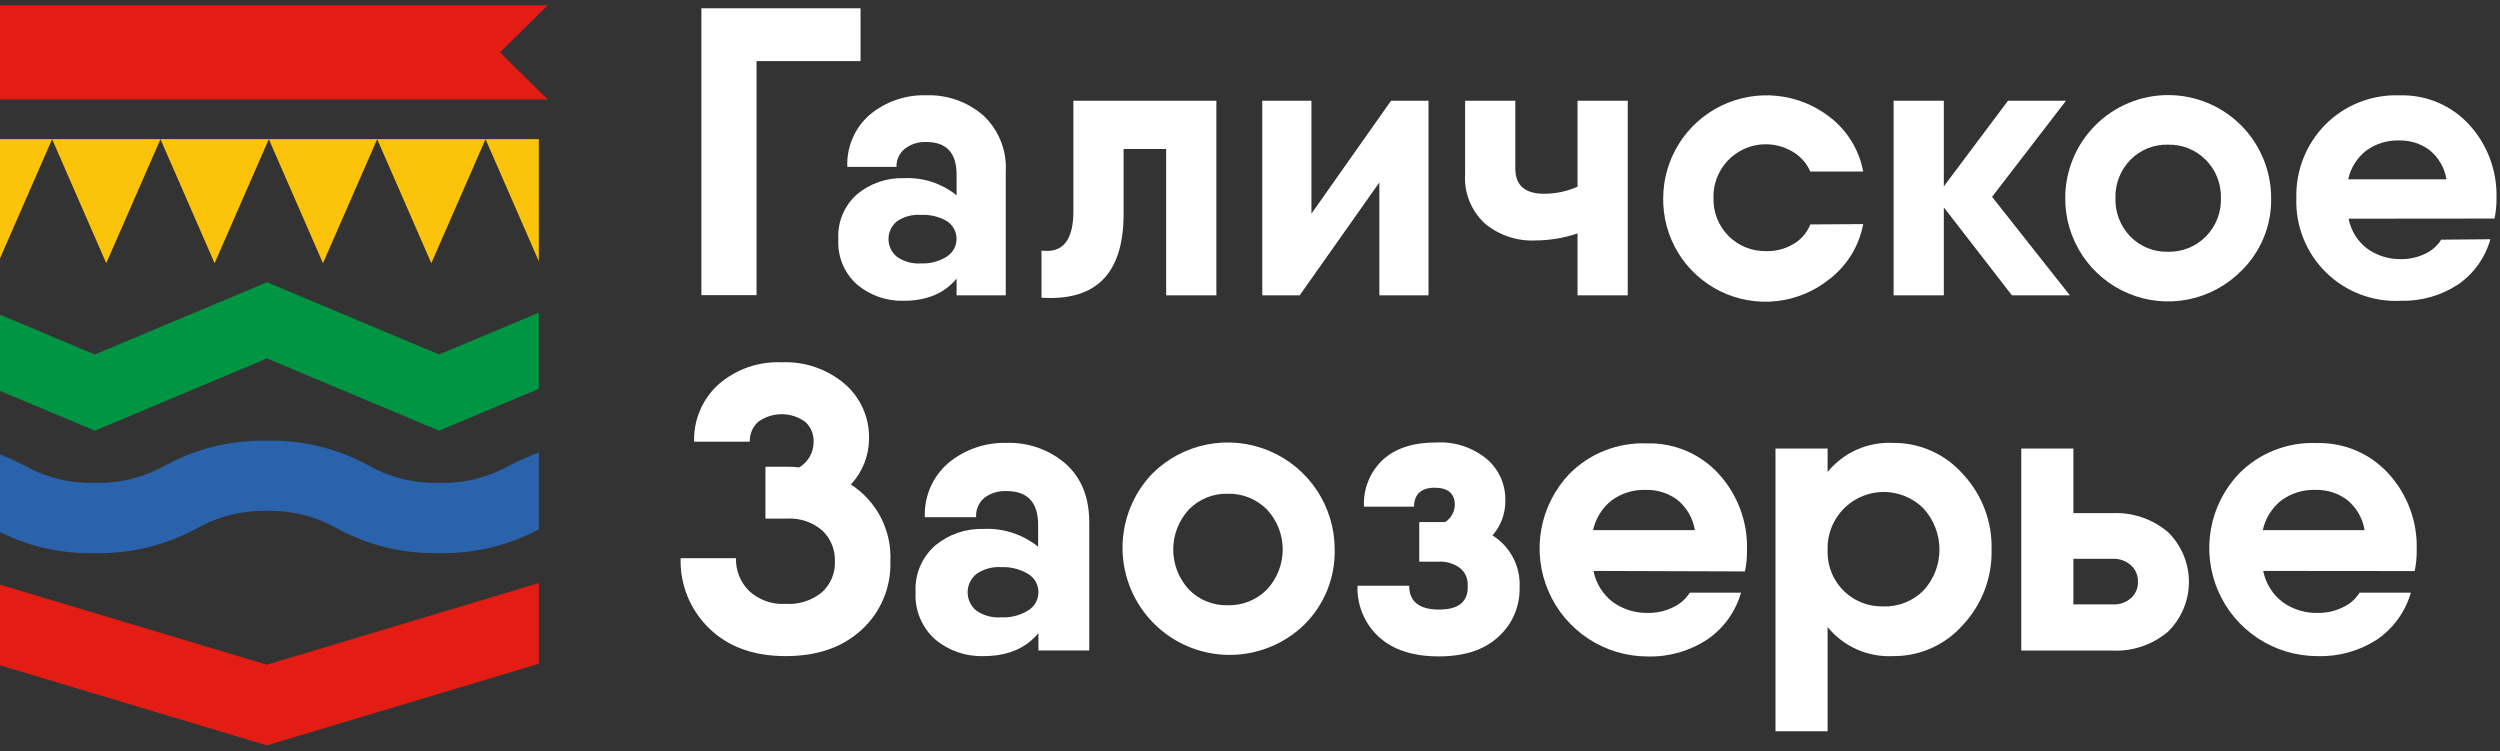 <?xml version="1.0" encoding="UTF-8"?> <svg xmlns="http://www.w3.org/2000/svg" width="356" height="107" viewBox="0 0 356 107" fill="none"><rect x="0" y="0" width="356" height="107" fill="#333333" stroke="none"/> <g clip-path="url(#clip0_67_57)"> <path d="M69.13 19.81H53.71H53.7H38.28H38.27H22.85H22.84H7.42H7.41H0V36.8L7.42 19.82L15.13 37.48L22.85 19.82L30.56 37.48L38.28 19.82L45.99 37.48L53.71 19.82L61.42 37.48L69.14 19.82L76.73 37.21V19.81H69.14H69.13Z" fill="#FCC30B"></path> <path d="M38.02 40.19L13.51 50.48L0 44.81V55.66L13.51 61.33L38.02 51.04L62.53 61.33L76.73 55.36V44.52L62.53 50.48L38.02 40.19Z" fill="#009542"></path> <path d="M62.53 68.76C59.012 68.863 55.533 68.002 52.47 66.27C48.038 63.851 43.048 62.641 38 62.76C32.956 62.643 27.969 63.854 23.54 66.27C20.495 67.993 17.038 68.854 13.54 68.76C10.012 68.869 6.522 68.007 3.45 66.27C2.38 65.76 1.26 65.2 0 64.7V75.76C4.185 77.865 8.828 78.896 13.51 78.76C18.564 78.883 23.562 77.672 28 75.25C31.046 73.528 34.502 72.668 38 72.76C41.498 72.666 44.955 73.527 48 75.25C52.45 77.678 57.462 78.889 62.53 78.76C67.477 78.876 72.369 77.708 76.73 75.37V64.43C75.315 64.97 73.93 65.584 72.58 66.27C69.52 68.001 66.044 68.862 62.53 68.76Z" fill="#2A62AB"></path> <path d="M38 94.66L0 83.26V94.74L38 106.14L76.73 94.52V83.03L38 94.66Z" fill="#E31D13"></path> <path d="M76.73 14.16H78L76.73 12.92L71.19 7.46L76.73 2L78 0.76H0V14.16H76.73Z" fill="#E31D13"></path> <path d="M121.16 68.99C122.975 70.158 124.45 71.783 125.439 73.701C126.427 75.62 126.893 77.764 126.79 79.92C126.853 81.743 126.52 83.558 125.816 85.241C125.112 86.924 124.052 88.435 122.71 89.67C119.99 92.183 116.367 93.437 111.84 93.43C107.313 93.423 103.7 92.11 101 89.49C99.66 88.2 98.605 86.644 97.902 84.922C97.199 83.2 96.865 81.349 96.92 79.49H104.8C104.778 80.346 104.929 81.198 105.245 81.994C105.562 82.79 106.036 83.513 106.64 84.12C107.338 84.772 108.162 85.274 109.062 85.596C109.961 85.918 110.917 86.052 111.87 85.99C113.753 86.117 115.613 85.519 117.07 84.32C117.671 83.766 118.145 83.089 118.459 82.334C118.773 81.58 118.92 80.767 118.89 79.95C118.919 79.132 118.775 78.317 118.466 77.558C118.158 76.8 117.692 76.115 117.1 75.55C115.701 74.342 113.884 73.732 112.04 73.85H109V66.46H112C112.42 66.46 113 66.46 113.79 66.57C114.428 66.192 114.955 65.653 115.318 65.007C115.682 64.362 115.869 63.631 115.86 62.89C115.875 62.364 115.778 61.842 115.575 61.357C115.371 60.872 115.066 60.437 114.68 60.08C113.703 59.366 112.525 58.981 111.315 58.981C110.105 58.981 108.927 59.366 107.95 60.08C107.562 60.435 107.255 60.87 107.052 61.356C106.848 61.841 106.752 62.364 106.77 62.89H98.84C98.795 61.366 99.08 59.851 99.675 58.447C100.271 57.044 101.163 55.786 102.29 54.76C104.771 52.587 107.994 51.451 111.29 51.59C114.571 51.443 117.787 52.543 120.29 54.67C121.405 55.633 122.293 56.831 122.892 58.178C123.49 59.525 123.783 60.987 123.75 62.46C123.747 64.886 122.821 67.221 121.16 68.99Z" fill="white"></path> <path d="M143.38 63.07C146.459 62.972 149.46 64.044 151.78 66.07C154 68.07 155.11 70.84 155.11 74.38V92.63H147.87V90.16C146.06 92.34 143.46 93.43 140.04 93.43C137.535 93.507 135.09 92.66 133.17 91.05C132.231 90.215 131.492 89.179 131.009 88.019C130.526 86.859 130.311 85.605 130.38 84.35C130.307 83.099 130.521 81.849 131.004 80.693C131.488 79.537 132.228 78.507 133.17 77.68C135.084 76.09 137.512 75.251 140 75.32C142.832 75.175 145.618 76.076 147.83 77.85V74.76C147.83 71.54 146.333 69.93 143.34 69.93C142.182 69.868 141.04 70.223 140.12 70.93C139.737 71.267 139.437 71.688 139.242 72.159C139.048 72.631 138.965 73.141 139 73.65H131.7C131.637 72.189 131.908 70.732 132.492 69.391C133.076 68.05 133.957 66.859 135.07 65.91C137.403 63.985 140.357 62.976 143.38 63.07ZM142.57 87.91C143.929 87.98 145.276 87.631 146.43 86.91C146.869 86.642 147.233 86.267 147.485 85.818C147.737 85.37 147.87 84.864 147.87 84.35C147.878 83.833 147.752 83.324 147.505 82.87C147.258 82.416 146.898 82.034 146.46 81.76C145.29 81.05 143.937 80.702 142.57 80.76C141.301 80.675 140.041 81.028 139 81.76C138.622 82.076 138.318 82.472 138.109 82.918C137.9 83.365 137.792 83.852 137.792 84.345C137.792 84.838 137.9 85.325 138.109 85.772C138.318 86.218 138.622 86.614 139 86.93C140.041 87.659 141.303 88.006 142.57 87.91Z" fill="white"></path> <path d="M185.65 89.03C182.769 91.784 178.924 93.3 174.939 93.257C170.954 93.213 167.144 91.612 164.324 88.796C161.504 85.979 159.897 82.172 159.848 78.187C159.799 74.201 161.31 70.355 164.06 67.47C166.191 65.339 168.905 63.888 171.861 63.301C174.816 62.713 177.88 63.016 180.663 64.17C183.447 65.324 185.825 67.278 187.498 69.784C189.171 72.29 190.062 75.237 190.06 78.25C190.103 80.253 189.734 82.244 188.976 84.099C188.217 85.953 187.085 87.632 185.65 89.03ZM169.29 83.94C170.009 84.679 170.874 85.26 171.829 85.647C172.784 86.034 173.81 86.219 174.84 86.19C175.874 86.216 176.903 86.029 177.863 85.642C178.822 85.255 179.693 84.676 180.42 83.94C181.859 82.395 182.659 80.362 182.659 78.25C182.659 76.138 181.859 74.105 180.42 72.56C179.693 71.824 178.822 71.245 177.863 70.858C176.903 70.471 175.874 70.284 174.84 70.31C173.81 70.281 172.784 70.466 171.829 70.853C170.874 71.24 170.009 71.821 169.29 72.56C167.862 74.111 167.069 76.142 167.069 78.25C167.069 80.358 167.862 82.389 169.29 83.94Z" fill="white"></path> <path d="M212.53 76.24C213.778 77.019 214.794 78.118 215.473 79.423C216.152 80.728 216.468 82.191 216.39 83.66C216.425 84.974 216.174 86.28 215.657 87.489C215.139 88.697 214.366 89.779 213.39 90.66C211.39 92.533 208.553 93.47 204.88 93.47C201.19 93.47 198.34 92.53 196.31 90.66C195.318 89.739 194.536 88.614 194.018 87.363C193.501 86.111 193.259 84.763 193.31 83.41H200.67C200.67 85.67 202.09 86.8 204.93 86.8C207.77 86.8 209.127 85.637 209 83.31C209.02 82.844 208.93 82.379 208.735 81.955C208.54 81.53 208.247 81.159 207.88 80.87C206.99 80.228 205.905 79.914 204.81 79.98H202.1V74.34H205.1H205.45H205.79C206.199 74.078 206.538 73.721 206.778 73.3C207.018 72.878 207.153 72.405 207.17 71.92C207.17 70.27 206.17 69.45 204.3 69.45C202.43 69.45 201.36 70.35 201.36 72.15H194.23C194.165 70.903 194.374 69.657 194.842 68.5C195.31 67.342 196.027 66.301 196.94 65.45C198.74 63.817 201.27 63.003 204.53 63.01C207.136 62.866 209.702 63.705 211.72 65.36C212.565 66.084 213.24 66.985 213.696 68C214.152 69.015 214.379 70.118 214.36 71.23C214.401 73.071 213.748 74.859 212.53 76.24Z" fill="white"></path> <path d="M226.91 81.3C227.261 83.079 228.254 84.666 229.7 85.76C231.159 86.793 232.913 87.326 234.7 87.28C235.934 87.295 237.154 87.018 238.26 86.47C239.233 86.027 240.054 85.307 240.62 84.4H247.92C247.14 87.136 245.418 89.509 243.06 91.1C240.561 92.731 237.623 93.562 234.64 93.48C231.628 93.482 228.681 92.6 226.165 90.944C223.649 89.287 221.674 86.928 220.486 84.16C219.298 81.392 218.948 78.336 219.48 75.371C220.012 72.406 221.403 69.662 223.48 67.48C224.913 66.034 226.631 64.902 228.524 64.155C230.418 63.408 232.446 63.062 234.48 63.14C236.409 63.081 238.328 63.442 240.104 64.196C241.881 64.95 243.473 66.081 244.77 67.51C247.454 70.459 248.888 74.334 248.77 78.32C248.789 79.344 248.691 80.368 248.48 81.37L226.91 81.3ZM226.85 75.49H241.35C241.073 73.78 240.171 72.234 238.82 71.15C237.536 70.214 235.979 69.725 234.39 69.76C232.639 69.696 230.918 70.221 229.5 71.25C228.155 72.316 227.219 73.814 226.85 75.49Z" fill="white"></path> <path d="M269.56 63.07C271.432 63.049 273.287 63.431 274.999 64.19C276.711 64.949 278.239 66.068 279.48 67.47C282.222 70.379 283.703 74.254 283.6 78.25C283.703 82.246 282.222 86.121 279.48 89.03C278.239 90.432 276.711 91.551 274.999 92.31C273.287 93.069 271.432 93.451 269.56 93.43C267.792 93.518 266.029 93.189 264.411 92.47C262.794 91.751 261.369 90.662 260.25 89.29V104.13H252.83V63.87H260.25V67.21C261.369 65.838 262.794 64.749 264.411 64.03C266.029 63.311 267.792 62.982 269.56 63.07ZM268.18 86.36C269.239 86.391 270.294 86.205 271.279 85.815C272.264 85.425 273.159 84.838 273.91 84.09C275.37 82.495 276.179 80.412 276.179 78.25C276.179 76.088 275.37 74.005 273.91 72.41C272.81 71.307 271.412 70.549 269.887 70.229C268.363 69.909 266.778 70.041 265.327 70.609C263.876 71.177 262.623 72.157 261.721 73.427C260.819 74.697 260.308 76.203 260.25 77.76V78.76C260.264 79.781 260.481 80.79 260.889 81.727C261.297 82.663 261.887 83.51 262.625 84.216C263.363 84.922 264.234 85.475 265.188 85.841C266.142 86.208 267.159 86.381 268.18 86.35V86.36Z" fill="white"></path> <path d="M300.83 73.07C303.702 72.941 306.516 73.902 308.71 75.76C309.657 76.684 310.41 77.788 310.923 79.008C311.437 80.227 311.702 81.537 311.702 82.86C311.702 84.183 311.437 85.493 310.923 86.712C310.41 87.932 309.657 89.036 308.71 89.96C306.517 91.818 303.701 92.776 300.83 92.64H287.83V63.87H295.25V73.07H300.83ZM300.89 86.07C301.822 86.108 302.734 85.79 303.44 85.18C303.771 84.891 304.032 84.532 304.205 84.129C304.378 83.725 304.458 83.288 304.44 82.85C304.458 82.407 304.378 81.966 304.205 81.558C304.032 81.15 303.771 80.785 303.44 80.49C302.74 79.867 301.827 79.538 300.89 79.57H295.25V86.07H300.89Z" fill="white"></path> <path d="M322.28 81.3C322.631 83.079 323.624 84.666 325.07 85.76C326.529 86.793 328.283 87.326 330.07 87.28C331.307 87.297 332.531 87.019 333.64 86.47C334.613 86.027 335.434 85.307 336 84.4H343.3C342.52 87.136 340.798 89.509 338.44 91.1C335.929 92.718 332.985 93.531 330 93.43C326.988 93.432 324.041 92.55 321.525 90.894C319.009 89.237 317.034 86.879 315.846 84.11C314.658 81.342 314.308 78.286 314.84 75.321C315.372 72.356 316.763 69.612 318.84 67.43C320.273 65.984 321.99 64.851 323.884 64.104C325.778 63.357 327.806 63.012 329.84 63.09C331.771 63.031 333.691 63.39 335.47 64.145C337.248 64.899 338.841 66.03 340.14 67.46C342.824 70.409 344.258 74.284 344.14 78.27C344.159 79.294 344.061 80.317 343.85 81.32L322.28 81.3ZM322.22 75.49H336.72C336.443 73.78 335.541 72.234 334.19 71.15C332.906 70.214 331.349 69.725 329.76 69.76C328.009 69.696 326.288 70.221 324.87 71.25C323.522 72.314 322.585 73.812 322.22 75.49Z" fill="white"></path> <path d="M122.54 1.18V8.7H107.73V42.03H99.88V1.18H122.54Z" fill="white"></path> <path d="M131.93 13.57C134.883 13.471 137.764 14.488 140 16.42C141.092 17.435 141.946 18.678 142.503 20.061C143.059 21.443 143.304 22.932 143.22 24.42V42.06H136.22V39.67C134.49 41.78 131.97 42.83 128.69 42.83C126.273 42.901 123.914 42.083 122.06 40.53C121.153 39.726 120.441 38.727 119.977 37.608C119.512 36.489 119.308 35.279 119.38 34.07C119.309 32.867 119.514 31.663 119.978 30.55C120.443 29.438 121.155 28.446 122.06 27.65C123.918 26.108 126.276 25.297 128.69 25.37C131.414 25.234 134.093 26.102 136.22 27.81V24.87C136.22 21.77 134.78 20.22 131.9 20.22C130.78 20.17 129.679 20.525 128.8 21.22C128.43 21.529 128.135 21.919 127.937 22.359C127.74 22.799 127.645 23.278 127.66 23.76H120.66C120.597 22.352 120.857 20.948 121.418 19.656C121.98 18.363 122.828 17.215 123.9 16.3C126.155 14.443 129.01 13.472 131.93 13.57ZM131.16 37.51C132.47 37.569 133.767 37.219 134.87 36.51C135.283 36.236 135.621 35.865 135.855 35.429C136.089 34.992 136.212 34.505 136.212 34.01C136.212 33.515 136.089 33.028 135.855 32.591C135.621 32.155 135.283 31.784 134.87 31.51C133.74 30.845 132.439 30.528 131.13 30.6C129.91 30.511 128.695 30.843 127.69 31.54C127.324 31.846 127.03 32.228 126.829 32.66C126.627 33.092 126.522 33.563 126.522 34.04C126.522 34.517 126.627 34.988 126.829 35.42C127.03 35.852 127.324 36.234 127.69 36.54C128.7 37.255 129.926 37.598 131.16 37.51Z" fill="white"></path> <path d="M173.21 14.34V42.06H166.06V21.22H160V30.47C160 38.93 156.103 42.903 148.31 42.39V35.68C151.337 36.087 152.85 34.22 152.85 30.08V14.34H173.25H173.21Z" fill="white"></path> <path d="M198.09 14.34H203.42V42.06H196.42V25.98L185.07 42.06H179.75V14.34H186.75V30.42L198.09 14.34Z" fill="white"></path> <path d="M224.64 14.34H231.79V42.06H224.64V33.24C222.707 33.896 220.681 34.234 218.64 34.24C215.99 34.365 213.391 33.479 211.37 31.76C210.426 30.867 209.692 29.776 209.218 28.566C208.744 27.356 208.544 26.056 208.63 24.76V14.34H215.78V23.99C215.78 26.39 217.14 27.59 219.88 27.59C221.519 27.593 223.141 27.253 224.64 26.59V14.34Z" fill="white"></path> <path d="M265.32 31.91C264.735 35.031 263.019 37.826 260.5 39.76C258.347 41.489 255.746 42.57 253.002 42.877C250.257 43.183 247.482 42.702 245.001 41.489C242.52 40.277 240.435 38.384 238.99 36.03C237.545 33.677 236.799 30.961 236.84 28.2C236.854 25.461 237.632 22.781 239.088 20.461C240.543 18.141 242.618 16.274 245.078 15.07C247.537 13.866 250.285 13.373 253.01 13.647C255.735 13.921 258.329 14.951 260.5 16.62C263.021 18.534 264.739 21.318 265.32 24.43H257.79C257.28 23.261 256.416 22.282 255.32 21.63C254.175 20.933 252.864 20.559 251.525 20.545C250.185 20.531 248.866 20.878 247.707 21.551C246.549 22.223 245.593 23.196 244.94 24.366C244.288 25.536 243.963 26.861 244 28.2C243.971 29.193 244.145 30.181 244.509 31.105C244.873 32.03 245.421 32.87 246.119 33.577C246.817 34.284 247.651 34.841 248.571 35.217C249.491 35.592 250.477 35.777 251.47 35.76C252.841 35.799 254.196 35.452 255.38 34.76C256.471 34.119 257.318 33.134 257.79 31.96L265.32 31.91Z" fill="white"></path> <path d="M294.75 42.06H286.5L276.8 29.53V42.06H269.65V14.34H276.8V26.54L285.94 14.34H294.2L283.67 28.03L294.75 42.06Z" fill="white"></path> <path d="M319.14 38.59C317.092 40.655 314.475 42.063 311.623 42.636C308.771 43.208 305.814 42.919 303.127 41.804C300.44 40.69 298.146 38.801 296.537 36.378C294.927 33.956 294.076 31.109 294.09 28.2C294.09 24.312 295.635 20.583 298.384 17.834C301.133 15.085 304.862 13.54 308.75 13.54C312.638 13.54 316.367 15.085 319.116 17.834C321.865 20.583 323.41 24.312 323.41 28.2C323.449 30.132 323.09 32.051 322.355 33.839C321.621 35.626 320.526 37.244 319.14 38.59ZM303.37 33.69C304.065 34.399 304.899 34.957 305.82 35.328C306.74 35.7 307.728 35.878 308.72 35.85C309.717 35.875 310.708 35.696 311.633 35.325C312.558 34.953 313.397 34.397 314.1 33.69C314.815 32.971 315.376 32.112 315.747 31.168C316.119 30.224 316.293 29.214 316.26 28.2C316.287 27.194 316.109 26.194 315.737 25.259C315.366 24.324 314.809 23.474 314.1 22.76C313.397 22.053 312.558 21.497 311.633 21.125C310.708 20.754 309.717 20.575 308.72 20.6C307.728 20.572 306.74 20.75 305.82 21.122C304.899 21.493 304.065 22.051 303.37 22.76C302.662 23.484 302.109 24.343 301.743 25.287C301.377 26.23 301.206 27.238 301.24 28.25C301.212 29.253 301.387 30.252 301.753 31.186C302.119 32.121 302.669 32.972 303.37 33.69Z" fill="white"></path> <path d="M334.44 31.14C334.772 32.852 335.727 34.381 337.12 35.43C338.521 36.422 340.204 36.938 341.92 36.9C343.108 36.913 344.282 36.649 345.35 36.13C346.288 35.699 347.081 35.004 347.63 34.13L354.63 34.07C353.893 36.7 352.254 38.987 350 40.53C347.589 42.102 344.757 42.905 341.88 42.83C339.92 42.932 337.961 42.626 336.125 41.931C334.29 41.235 332.62 40.165 331.221 38.789C329.821 37.413 328.724 35.761 327.997 33.938C327.27 32.115 326.931 30.161 327 28.2C326.948 26.273 327.285 24.355 327.992 22.561C328.698 20.768 329.758 19.135 331.11 17.76C332.49 16.368 334.144 15.278 335.966 14.559C337.789 13.839 339.742 13.506 341.7 13.58C343.557 13.521 345.405 13.863 347.117 14.585C348.829 15.306 350.365 16.39 351.62 17.76C354.216 20.599 355.607 24.335 355.5 28.18C355.516 29.167 355.422 30.153 355.22 31.12L334.44 31.14ZM334.38 25.54H348.38C348.113 23.89 347.243 22.397 345.94 21.35C344.703 20.445 343.203 19.97 341.67 20C339.983 19.94 338.325 20.447 336.96 21.44C335.647 22.462 334.734 23.913 334.38 25.54Z" fill="white"></path> </g> <defs> <clipPath id="clip0_67_57"> <rect width="355.5" height="105.38" fill="white" transform="translate(0 0.76)"></rect> </clipPath> </defs> </svg> 